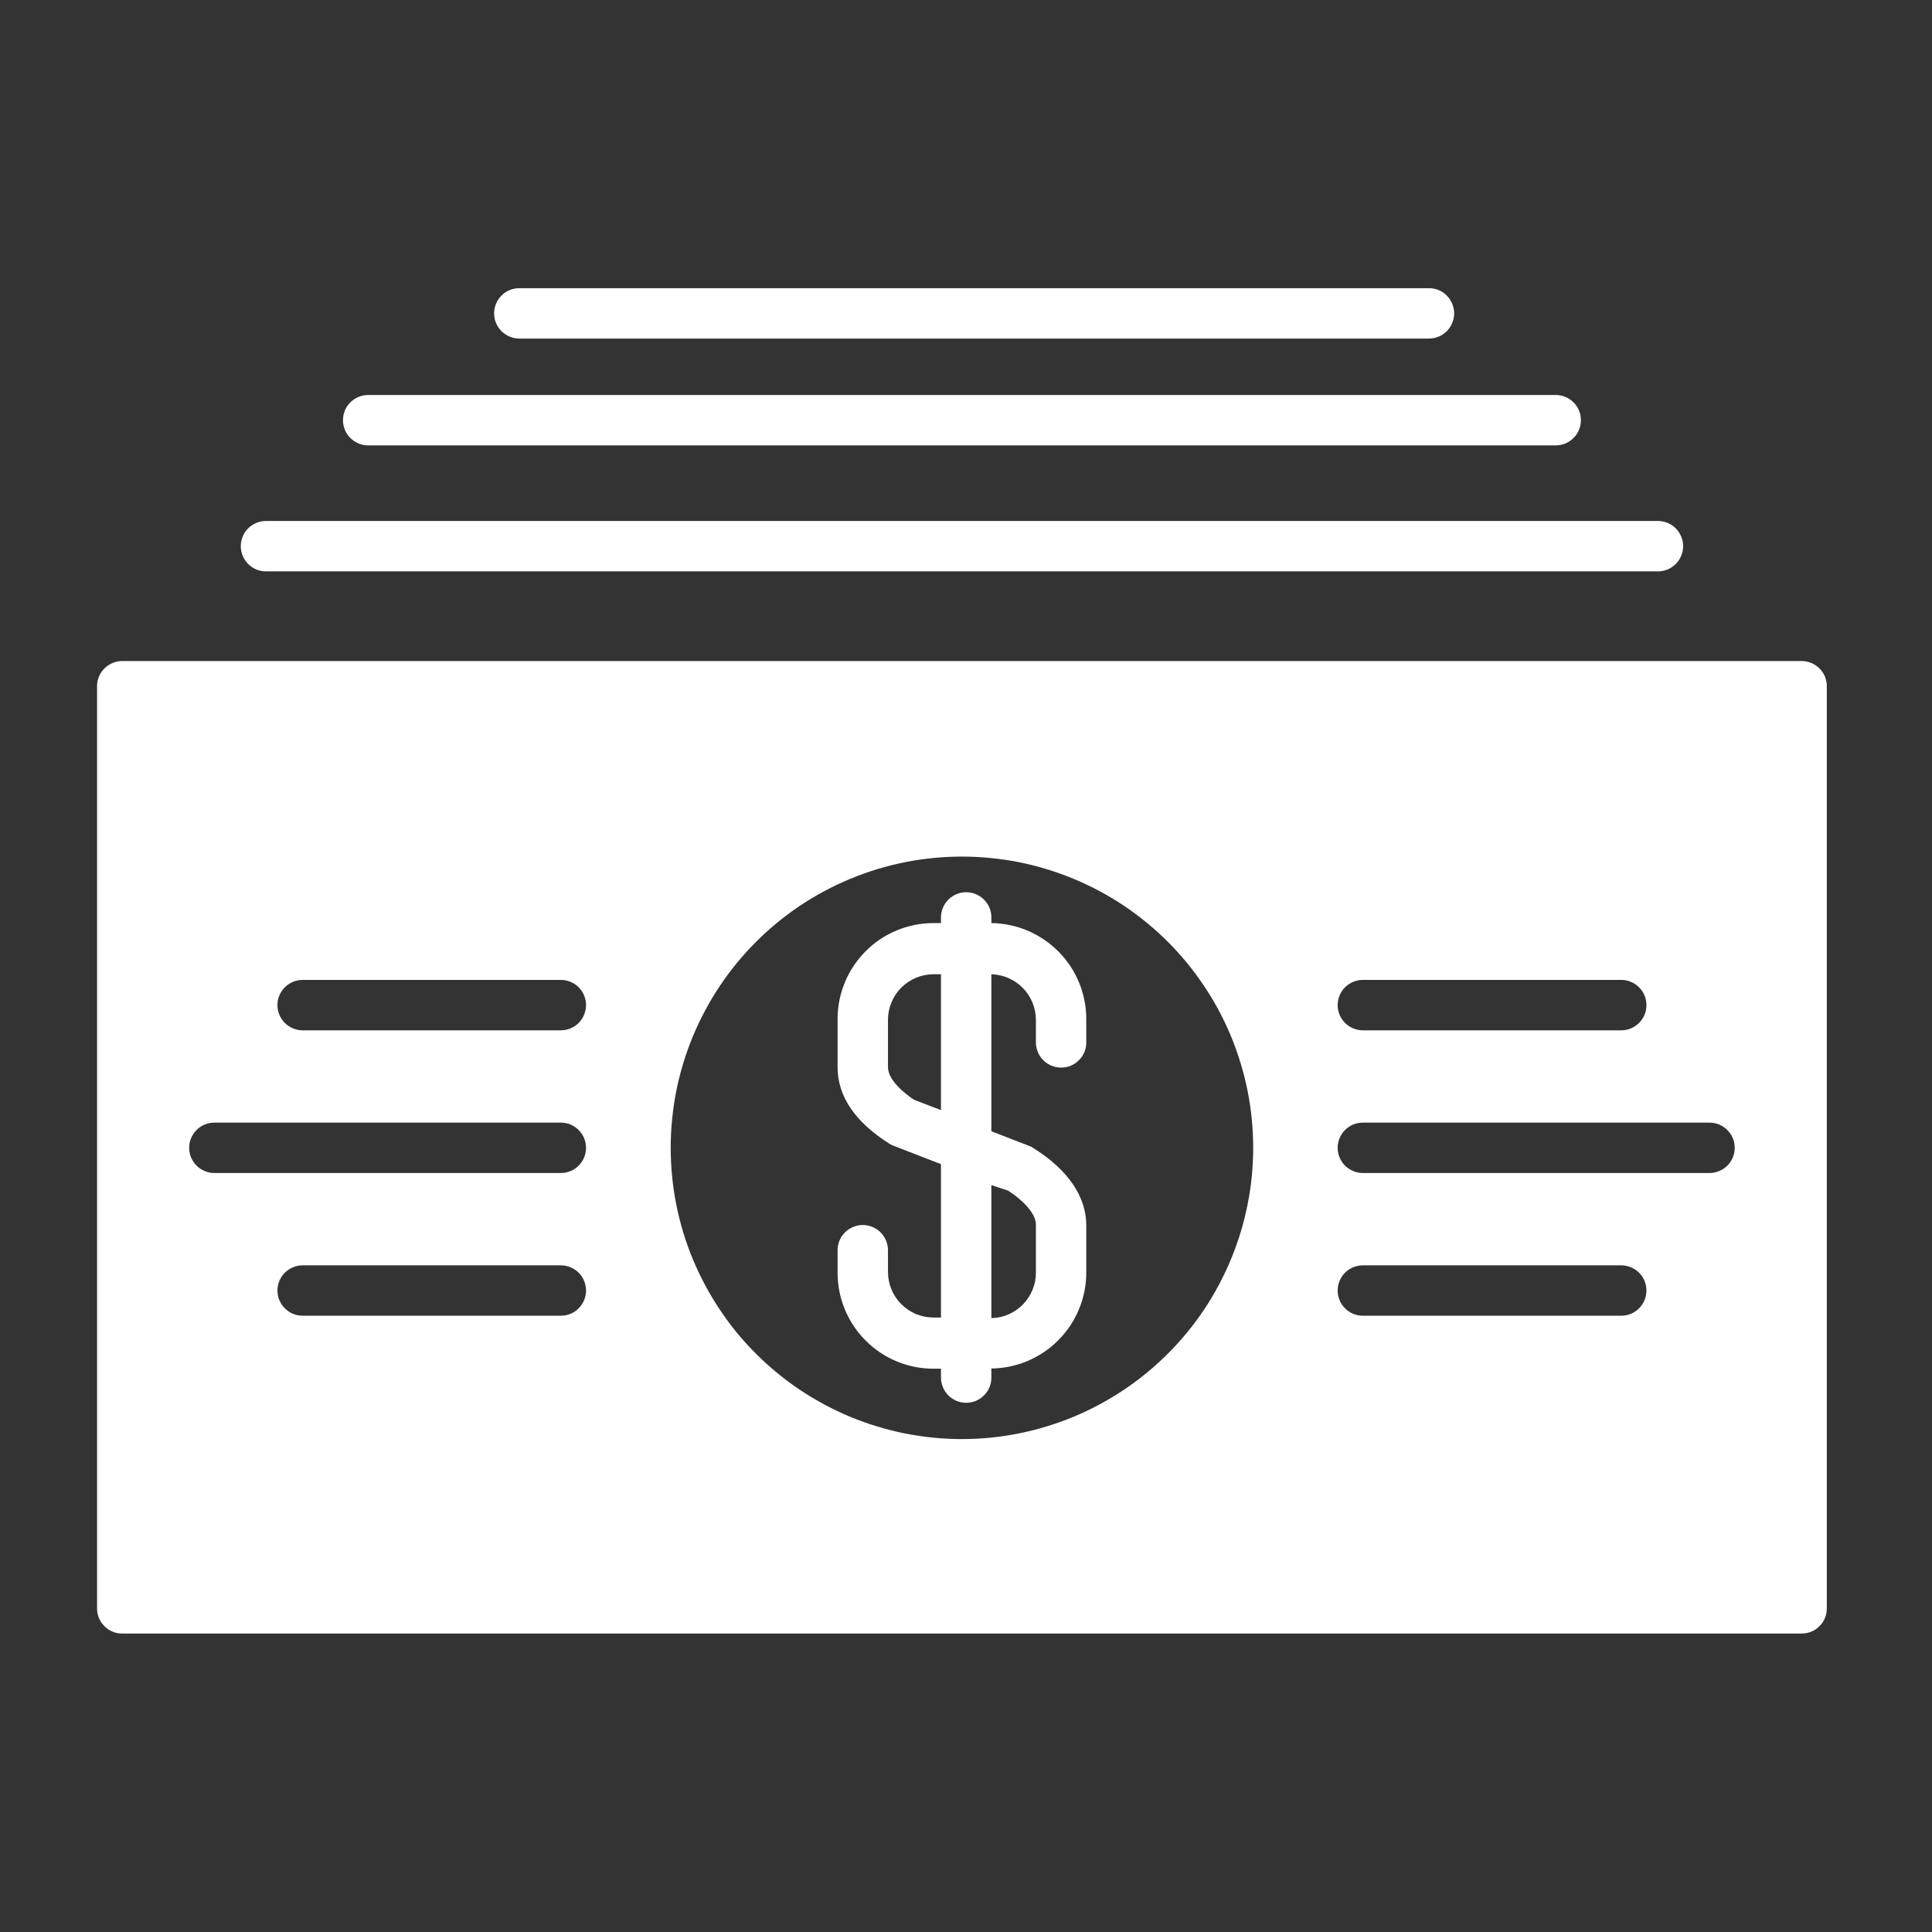 <svg xmlns="http://www.w3.org/2000/svg" xmlns:xlink="http://www.w3.org/1999/xlink" width="150" zoomAndPan="magnify" viewBox="0 0 112.5 112.5" height="150" preserveAspectRatio="xMidYMid meet" version="1.2"><rect x="0" y="0" width="112.5" height="112.5" fill="#333333" stroke="none"/><defs><clipPath id="b907e0f150"><path d="M 5.602 38 L 106.402 38 L 106.402 95.18 L 5.602 95.18 Z M 5.602 38 "/></clipPath><clipPath id="797c0fba0e"><path d="M 28 16.781 L 85 16.781 L 85 20 L 28 20 Z M 28 16.781 "/></clipPath></defs><g id="1cefba6b1f"><g clip-rule="nonzero" clip-path="url(#b907e0f150)"><path style=" stroke:none;fill-rule:nonzero;fill:#ffffff;fill-opacity:1;" d="M 104.91 38.492 L 7.117 38.492 C 6.926 38.492 6.738 38.531 6.559 38.605 C 6.379 38.68 6.219 38.785 6.082 38.922 C 5.945 39.059 5.836 39.219 5.762 39.398 C 5.688 39.578 5.652 39.766 5.652 39.961 L 5.652 93.656 C 5.652 93.852 5.688 94.039 5.762 94.219 C 5.836 94.398 5.945 94.555 6.082 94.691 C 6.219 94.832 6.379 94.938 6.559 95.012 C 6.738 95.086 6.926 95.121 7.117 95.121 L 104.91 95.121 C 105.105 95.121 105.289 95.086 105.469 95.012 C 105.648 94.938 105.809 94.832 105.945 94.691 C 106.086 94.555 106.191 94.398 106.266 94.219 C 106.34 94.039 106.375 93.852 106.375 93.656 L 106.375 39.973 C 106.379 39.777 106.34 39.586 106.27 39.406 C 106.195 39.227 106.09 39.066 105.949 38.926 C 105.812 38.789 105.652 38.68 105.473 38.605 C 105.293 38.531 105.105 38.492 104.91 38.492 Z M 79.359 57.059 L 94.406 57.059 C 94.598 57.059 94.785 57.098 94.965 57.172 C 95.145 57.246 95.305 57.352 95.441 57.488 C 95.578 57.629 95.688 57.785 95.762 57.965 C 95.836 58.145 95.871 58.332 95.871 58.527 C 95.871 58.723 95.836 58.91 95.762 59.09 C 95.688 59.27 95.578 59.426 95.441 59.566 C 95.305 59.703 95.145 59.809 94.965 59.883 C 94.785 59.957 94.598 59.996 94.406 59.996 L 79.359 59.996 C 79.164 59.996 78.977 59.957 78.797 59.883 C 78.617 59.809 78.457 59.703 78.32 59.566 C 78.184 59.426 78.078 59.27 78.004 59.09 C 77.93 58.91 77.891 58.723 77.891 58.527 C 77.891 58.332 77.93 58.145 78.004 57.965 C 78.078 57.785 78.184 57.629 78.32 57.488 C 78.457 57.352 78.617 57.246 78.797 57.172 C 78.977 57.098 79.164 57.059 79.359 57.059 Z M 32.656 76.613 L 17.621 76.613 C 17.43 76.613 17.242 76.578 17.062 76.504 C 16.883 76.43 16.723 76.32 16.586 76.184 C 16.449 76.047 16.344 75.887 16.266 75.707 C 16.191 75.527 16.156 75.34 16.156 75.148 C 16.156 74.953 16.191 74.766 16.266 74.586 C 16.344 74.406 16.449 74.246 16.586 74.109 C 16.723 73.973 16.883 73.867 17.062 73.793 C 17.242 73.719 17.43 73.68 17.621 73.68 L 32.656 73.68 C 32.852 73.68 33.039 73.719 33.219 73.793 C 33.398 73.867 33.559 73.973 33.695 74.109 C 33.832 74.246 33.938 74.406 34.012 74.586 C 34.086 74.766 34.125 74.953 34.125 75.148 C 34.125 75.34 34.086 75.527 34.012 75.707 C 33.938 75.887 33.832 76.047 33.695 76.184 C 33.559 76.32 33.398 76.43 33.219 76.504 C 33.039 76.578 32.852 76.613 32.656 76.613 Z M 32.656 68.305 L 12.48 68.305 C 12.289 68.305 12.102 68.266 11.922 68.191 C 11.742 68.117 11.582 68.012 11.445 67.875 C 11.309 67.738 11.203 67.578 11.125 67.398 C 11.051 67.219 11.016 67.031 11.016 66.836 C 11.016 66.645 11.051 66.457 11.125 66.277 C 11.203 66.098 11.309 65.938 11.445 65.801 C 11.582 65.664 11.742 65.555 11.922 65.48 C 12.102 65.406 12.289 65.371 12.48 65.371 L 32.656 65.371 C 32.852 65.371 33.039 65.406 33.219 65.48 C 33.398 65.555 33.559 65.664 33.695 65.801 C 33.832 65.938 33.938 66.098 34.012 66.277 C 34.086 66.457 34.125 66.645 34.125 66.836 C 34.125 67.031 34.086 67.219 34.012 67.398 C 33.938 67.578 33.832 67.738 33.695 67.875 C 33.559 68.012 33.398 68.117 33.219 68.191 C 33.039 68.266 32.852 68.305 32.656 68.305 Z M 32.656 59.996 L 17.621 59.996 C 17.43 59.996 17.242 59.957 17.062 59.883 C 16.883 59.809 16.723 59.703 16.586 59.566 C 16.449 59.426 16.344 59.27 16.266 59.09 C 16.191 58.91 16.156 58.723 16.156 58.527 C 16.156 58.332 16.191 58.145 16.266 57.965 C 16.344 57.785 16.449 57.629 16.586 57.488 C 16.723 57.352 16.883 57.246 17.062 57.172 C 17.242 57.098 17.43 57.059 17.621 57.059 L 32.656 57.059 C 32.852 57.059 33.039 57.098 33.219 57.172 C 33.398 57.246 33.559 57.352 33.695 57.488 C 33.832 57.629 33.938 57.785 34.012 57.965 C 34.086 58.145 34.125 58.332 34.125 58.527 C 34.125 58.723 34.086 58.91 34.012 59.09 C 33.938 59.27 33.832 59.426 33.695 59.566 C 33.559 59.703 33.398 59.809 33.219 59.883 C 33.039 59.957 32.852 59.996 32.656 59.996 Z M 56.016 83.797 C 55.457 83.797 54.902 83.77 54.352 83.715 C 53.797 83.66 53.25 83.578 52.707 83.473 C 52.16 83.363 51.621 83.227 51.09 83.066 C 50.559 82.906 50.035 82.719 49.523 82.508 C 49.012 82.293 48.508 82.055 48.02 81.793 C 47.527 81.531 47.055 81.246 46.59 80.938 C 46.129 80.629 45.684 80.301 45.254 79.945 C 44.824 79.594 44.414 79.223 44.023 78.828 C 43.629 78.438 43.258 78.027 42.902 77.598 C 42.551 77.168 42.223 76.723 41.914 76.258 C 41.605 75.797 41.32 75.32 41.059 74.832 C 40.797 74.344 40.559 73.84 40.344 73.328 C 40.133 72.812 39.945 72.293 39.785 71.762 C 39.625 71.23 39.488 70.691 39.379 70.145 C 39.273 69.602 39.191 69.051 39.137 68.5 C 39.082 67.945 39.055 67.395 39.055 66.836 C 39.055 66.281 39.082 65.727 39.137 65.176 C 39.191 64.621 39.273 64.074 39.379 63.527 C 39.488 62.984 39.625 62.445 39.785 61.914 C 39.945 61.383 40.133 60.859 40.344 60.348 C 40.559 59.832 40.797 59.332 41.059 58.844 C 41.32 58.352 41.605 57.875 41.914 57.414 C 42.223 56.953 42.551 56.508 42.902 56.078 C 43.258 55.648 43.629 55.238 44.023 54.844 C 44.414 54.453 44.824 54.078 45.254 53.727 C 45.684 53.375 46.129 53.043 46.59 52.734 C 47.055 52.426 47.527 52.141 48.02 51.879 C 48.508 51.617 49.012 51.383 49.523 51.168 C 50.035 50.957 50.559 50.77 51.09 50.609 C 51.621 50.445 52.16 50.312 52.707 50.203 C 53.25 50.094 53.797 50.016 54.352 49.961 C 54.902 49.906 55.457 49.879 56.016 49.879 C 56.57 49.879 57.125 49.906 57.676 49.961 C 58.23 50.016 58.777 50.094 59.324 50.203 C 59.867 50.312 60.406 50.445 60.938 50.609 C 61.469 50.77 61.992 50.957 62.504 51.168 C 63.016 51.383 63.52 51.617 64.008 51.879 C 64.5 52.141 64.973 52.426 65.438 52.734 C 65.898 53.043 66.344 53.375 66.773 53.727 C 67.203 54.078 67.613 54.453 68.008 54.844 C 68.398 55.238 68.77 55.648 69.125 56.078 C 69.477 56.508 69.805 56.953 70.113 57.414 C 70.422 57.875 70.711 58.352 70.973 58.844 C 71.234 59.332 71.469 59.832 71.684 60.348 C 71.895 60.859 72.082 61.383 72.242 61.914 C 72.406 62.445 72.539 62.984 72.648 63.527 C 72.758 64.074 72.836 64.621 72.891 65.176 C 72.945 65.727 72.973 66.281 72.973 66.836 C 72.973 67.395 72.945 67.945 72.891 68.5 C 72.836 69.051 72.754 69.602 72.645 70.145 C 72.535 70.691 72.402 71.227 72.242 71.758 C 72.078 72.289 71.891 72.812 71.68 73.324 C 71.465 73.84 71.23 74.34 70.969 74.828 C 70.707 75.32 70.422 75.797 70.113 76.258 C 69.805 76.719 69.473 77.164 69.121 77.594 C 68.77 78.023 68.395 78.434 68.004 78.824 C 67.609 79.219 67.199 79.59 66.77 79.945 C 66.34 80.297 65.895 80.625 65.434 80.934 C 64.973 81.242 64.496 81.527 64.008 81.789 C 63.516 82.055 63.016 82.289 62.504 82.504 C 61.988 82.715 61.469 82.902 60.938 83.062 C 60.402 83.227 59.867 83.359 59.32 83.469 C 58.777 83.578 58.227 83.66 57.676 83.715 C 57.125 83.77 56.57 83.797 56.016 83.797 Z M 94.406 76.613 L 79.359 76.613 C 79.164 76.613 78.977 76.578 78.797 76.504 C 78.617 76.43 78.457 76.32 78.32 76.184 C 78.184 76.047 78.078 75.887 78.004 75.707 C 77.93 75.527 77.891 75.34 77.891 75.148 C 77.891 74.953 77.93 74.766 78.004 74.586 C 78.078 74.406 78.184 74.246 78.32 74.109 C 78.457 73.973 78.617 73.867 78.797 73.793 C 78.977 73.719 79.164 73.68 79.359 73.68 L 94.406 73.68 C 94.598 73.68 94.785 73.719 94.965 73.793 C 95.145 73.867 95.305 73.973 95.441 74.109 C 95.578 74.246 95.688 74.406 95.762 74.586 C 95.836 74.766 95.871 74.953 95.871 75.148 C 95.871 75.34 95.836 75.527 95.762 75.707 C 95.688 75.887 95.578 76.047 95.441 76.184 C 95.305 76.32 95.145 76.43 94.965 76.504 C 94.785 76.578 94.598 76.613 94.406 76.613 Z M 99.547 68.305 L 79.359 68.305 C 79.164 68.305 78.977 68.266 78.797 68.191 C 78.617 68.117 78.457 68.012 78.32 67.875 C 78.184 67.738 78.078 67.578 78.004 67.398 C 77.93 67.219 77.891 67.031 77.891 66.836 C 77.891 66.645 77.93 66.457 78.004 66.277 C 78.078 66.098 78.184 65.938 78.32 65.801 C 78.457 65.664 78.617 65.555 78.797 65.48 C 78.977 65.406 79.164 65.371 79.359 65.371 L 99.547 65.371 C 99.738 65.371 99.926 65.406 100.105 65.48 C 100.285 65.555 100.445 65.664 100.582 65.801 C 100.719 65.938 100.828 66.098 100.902 66.277 C 100.977 66.457 101.012 66.645 101.012 66.836 C 101.012 67.031 100.977 67.219 100.902 67.398 C 100.828 67.578 100.719 67.738 100.582 67.875 C 100.445 68.012 100.285 68.117 100.105 68.191 C 99.926 68.266 99.738 68.305 99.547 68.305 Z M 99.547 68.305 "/></g><path style=" stroke:none;fill-rule:nonzero;fill:#ffffff;fill-opacity:1;" d="M 15.488 33.27 L 96.539 33.27 C 96.734 33.27 96.922 33.234 97.102 33.16 C 97.281 33.086 97.441 32.977 97.578 32.84 C 97.715 32.703 97.82 32.543 97.895 32.363 C 97.973 32.184 98.008 31.996 98.008 31.805 C 98.008 31.609 97.973 31.422 97.895 31.242 C 97.82 31.062 97.715 30.902 97.578 30.766 C 97.441 30.629 97.281 30.523 97.102 30.449 C 96.922 30.375 96.734 30.336 96.539 30.336 L 15.488 30.336 C 15.293 30.336 15.105 30.375 14.926 30.449 C 14.746 30.523 14.586 30.629 14.449 30.766 C 14.312 30.902 14.207 31.062 14.133 31.242 C 14.059 31.422 14.02 31.609 14.02 31.805 C 14.02 31.996 14.059 32.184 14.133 32.363 C 14.207 32.543 14.312 32.703 14.449 32.84 C 14.586 32.977 14.746 33.086 14.926 33.16 C 15.105 33.234 15.293 33.27 15.488 33.27 Z M 15.488 33.27 "/><path style=" stroke:none;fill-rule:nonzero;fill:#ffffff;fill-opacity:1;" d="M 21.438 25.934 L 90.59 25.934 C 90.785 25.934 90.973 25.898 91.152 25.824 C 91.332 25.746 91.488 25.641 91.625 25.504 C 91.766 25.367 91.871 25.207 91.945 25.027 C 92.02 24.848 92.055 24.66 92.055 24.469 C 92.055 24.273 92.02 24.086 91.945 23.906 C 91.871 23.727 91.766 23.566 91.625 23.43 C 91.488 23.293 91.332 23.188 91.152 23.113 C 90.973 23.039 90.785 23 90.59 23 L 21.438 23 C 21.242 23 21.055 23.039 20.875 23.113 C 20.695 23.188 20.539 23.293 20.402 23.43 C 20.262 23.566 20.156 23.727 20.082 23.906 C 20.008 24.086 19.973 24.273 19.973 24.469 C 19.973 24.66 20.008 24.848 20.082 25.027 C 20.156 25.207 20.262 25.367 20.402 25.504 C 20.539 25.641 20.695 25.746 20.875 25.824 C 21.055 25.898 21.242 25.934 21.438 25.934 Z M 21.438 25.934 "/><g clip-rule="nonzero" clip-path="url(#797c0fba0e)"><path style=" stroke:none;fill-rule:nonzero;fill:#ffffff;fill-opacity:1;" d="M 30.238 19.715 L 83.207 19.715 C 83.402 19.715 83.59 19.676 83.77 19.602 C 83.949 19.527 84.109 19.422 84.246 19.285 C 84.383 19.148 84.488 18.988 84.562 18.809 C 84.637 18.629 84.676 18.441 84.676 18.246 C 84.676 18.051 84.637 17.867 84.562 17.688 C 84.488 17.508 84.383 17.348 84.246 17.211 C 84.109 17.07 83.949 16.965 83.77 16.891 C 83.59 16.816 83.402 16.781 83.207 16.781 L 30.238 16.781 C 30.047 16.781 29.859 16.816 29.68 16.891 C 29.5 16.965 29.34 17.07 29.203 17.211 C 29.066 17.348 28.957 17.508 28.883 17.688 C 28.809 17.867 28.773 18.051 28.773 18.246 C 28.773 18.441 28.809 18.629 28.883 18.809 C 28.957 18.988 29.066 19.148 29.203 19.285 C 29.34 19.422 29.5 19.527 29.68 19.602 C 29.859 19.676 30.047 19.715 30.238 19.715 Z M 30.238 19.715 "/></g><path style=" stroke:none;fill-rule:nonzero;fill:#ffffff;fill-opacity:1;" d="M 57.727 53.75 L 57.727 53.422 C 57.727 53.227 57.691 53.039 57.617 52.859 C 57.543 52.68 57.434 52.523 57.297 52.383 C 57.16 52.246 57 52.141 56.82 52.066 C 56.641 51.992 56.453 51.953 56.262 51.953 C 56.066 51.953 55.879 51.992 55.699 52.066 C 55.52 52.141 55.359 52.246 55.223 52.383 C 55.086 52.523 54.98 52.68 54.906 52.859 C 54.832 53.039 54.793 53.227 54.793 53.422 L 54.793 53.75 L 54.359 53.75 C 53.992 53.75 53.629 53.785 53.27 53.859 C 52.91 53.93 52.559 54.035 52.223 54.176 C 51.883 54.316 51.559 54.488 51.254 54.691 C 50.949 54.895 50.668 55.129 50.41 55.387 C 50.148 55.645 49.918 55.93 49.715 56.234 C 49.512 56.539 49.336 56.859 49.199 57.199 C 49.059 57.539 48.949 57.887 48.879 58.246 C 48.809 58.605 48.773 58.969 48.773 59.336 L 48.773 62.141 C 48.773 63.832 49.781 65.324 51.777 66.59 C 51.859 66.645 51.945 66.688 52.035 66.719 L 54.793 67.789 L 54.793 76.719 L 54.359 76.719 C 54.008 76.719 53.668 76.652 53.344 76.52 C 53.02 76.383 52.73 76.191 52.484 75.941 C 52.234 75.695 52.043 75.406 51.91 75.082 C 51.773 74.758 51.707 74.418 51.707 74.066 L 51.707 72.801 C 51.707 72.605 51.668 72.418 51.594 72.238 C 51.52 72.059 51.414 71.898 51.277 71.762 C 51.141 71.625 50.98 71.52 50.801 71.445 C 50.621 71.371 50.434 71.332 50.238 71.332 C 50.043 71.332 49.859 71.371 49.68 71.445 C 49.5 71.52 49.34 71.625 49.203 71.762 C 49.062 71.898 48.957 72.059 48.883 72.238 C 48.809 72.418 48.773 72.605 48.773 72.801 L 48.773 74.113 C 48.773 74.48 48.809 74.844 48.879 75.203 C 48.949 75.562 49.059 75.914 49.199 76.254 C 49.336 76.59 49.512 76.914 49.715 77.219 C 49.918 77.523 50.148 77.805 50.41 78.062 C 50.668 78.324 50.949 78.555 51.254 78.758 C 51.559 78.965 51.883 79.137 52.223 79.277 C 52.559 79.414 52.91 79.523 53.27 79.594 C 53.629 79.664 53.992 79.699 54.359 79.699 L 54.793 79.699 L 54.793 80.219 C 54.793 80.41 54.832 80.598 54.906 80.777 C 54.98 80.957 55.086 81.117 55.223 81.254 C 55.359 81.391 55.52 81.5 55.699 81.574 C 55.879 81.648 56.066 81.684 56.262 81.684 C 56.453 81.684 56.641 81.648 56.82 81.574 C 57 81.5 57.16 81.391 57.297 81.254 C 57.434 81.117 57.543 80.957 57.617 80.777 C 57.691 80.598 57.727 80.41 57.727 80.219 L 57.727 79.688 C 58.09 79.684 58.449 79.645 58.809 79.57 C 59.164 79.496 59.508 79.387 59.844 79.246 C 60.176 79.102 60.496 78.93 60.797 78.727 C 61.098 78.523 61.375 78.293 61.633 78.031 C 61.887 77.773 62.117 77.496 62.32 77.191 C 62.52 76.887 62.691 76.57 62.828 76.234 C 62.969 75.898 63.074 75.551 63.145 75.195 C 63.219 74.836 63.254 74.477 63.254 74.113 L 63.254 71.355 C 63.254 69.676 62.188 68.117 60.168 66.848 C 60.09 66.793 60.004 66.75 59.91 66.719 L 57.727 65.875 L 57.727 56.73 C 58.074 56.742 58.406 56.816 58.723 56.953 C 59.039 57.094 59.32 57.285 59.562 57.531 C 59.805 57.781 59.992 58.062 60.121 58.383 C 60.254 58.703 60.32 59.039 60.32 59.383 L 60.32 60.699 C 60.32 60.895 60.359 61.082 60.434 61.262 C 60.508 61.441 60.613 61.598 60.75 61.734 C 60.887 61.875 61.047 61.98 61.227 62.055 C 61.406 62.129 61.594 62.164 61.789 62.164 C 61.984 62.164 62.172 62.129 62.352 62.055 C 62.531 61.98 62.688 61.875 62.824 61.734 C 62.965 61.598 63.07 61.441 63.145 61.262 C 63.219 61.082 63.254 60.895 63.254 60.699 L 63.254 59.383 C 63.258 59.02 63.223 58.656 63.156 58.297 C 63.086 57.938 62.984 57.586 62.848 57.246 C 62.707 56.906 62.539 56.586 62.34 56.277 C 62.137 55.973 61.91 55.688 61.652 55.426 C 61.398 55.168 61.117 54.934 60.816 54.727 C 60.512 54.52 60.191 54.344 59.855 54.199 C 59.52 54.055 59.172 53.945 58.812 53.871 C 58.457 53.797 58.094 53.754 57.727 53.75 Z M 54.793 64.641 L 53.23 64.043 C 52.609 63.633 51.707 62.871 51.707 62.141 L 51.707 59.383 C 51.707 59.031 51.773 58.695 51.91 58.371 C 52.043 58.043 52.234 57.758 52.484 57.508 C 52.73 57.262 53.02 57.07 53.344 56.934 C 53.668 56.801 54.008 56.73 54.359 56.73 L 54.793 56.73 Z M 58.715 69.336 C 59.723 70.008 60.32 70.734 60.32 71.297 L 60.32 74.113 C 60.32 74.461 60.254 74.793 60.121 75.113 C 59.988 75.434 59.805 75.715 59.562 75.961 C 59.32 76.207 59.039 76.398 58.723 76.539 C 58.406 76.676 58.074 76.746 57.727 76.754 L 57.727 69.008 Z M 58.715 69.336 "/></g></svg>